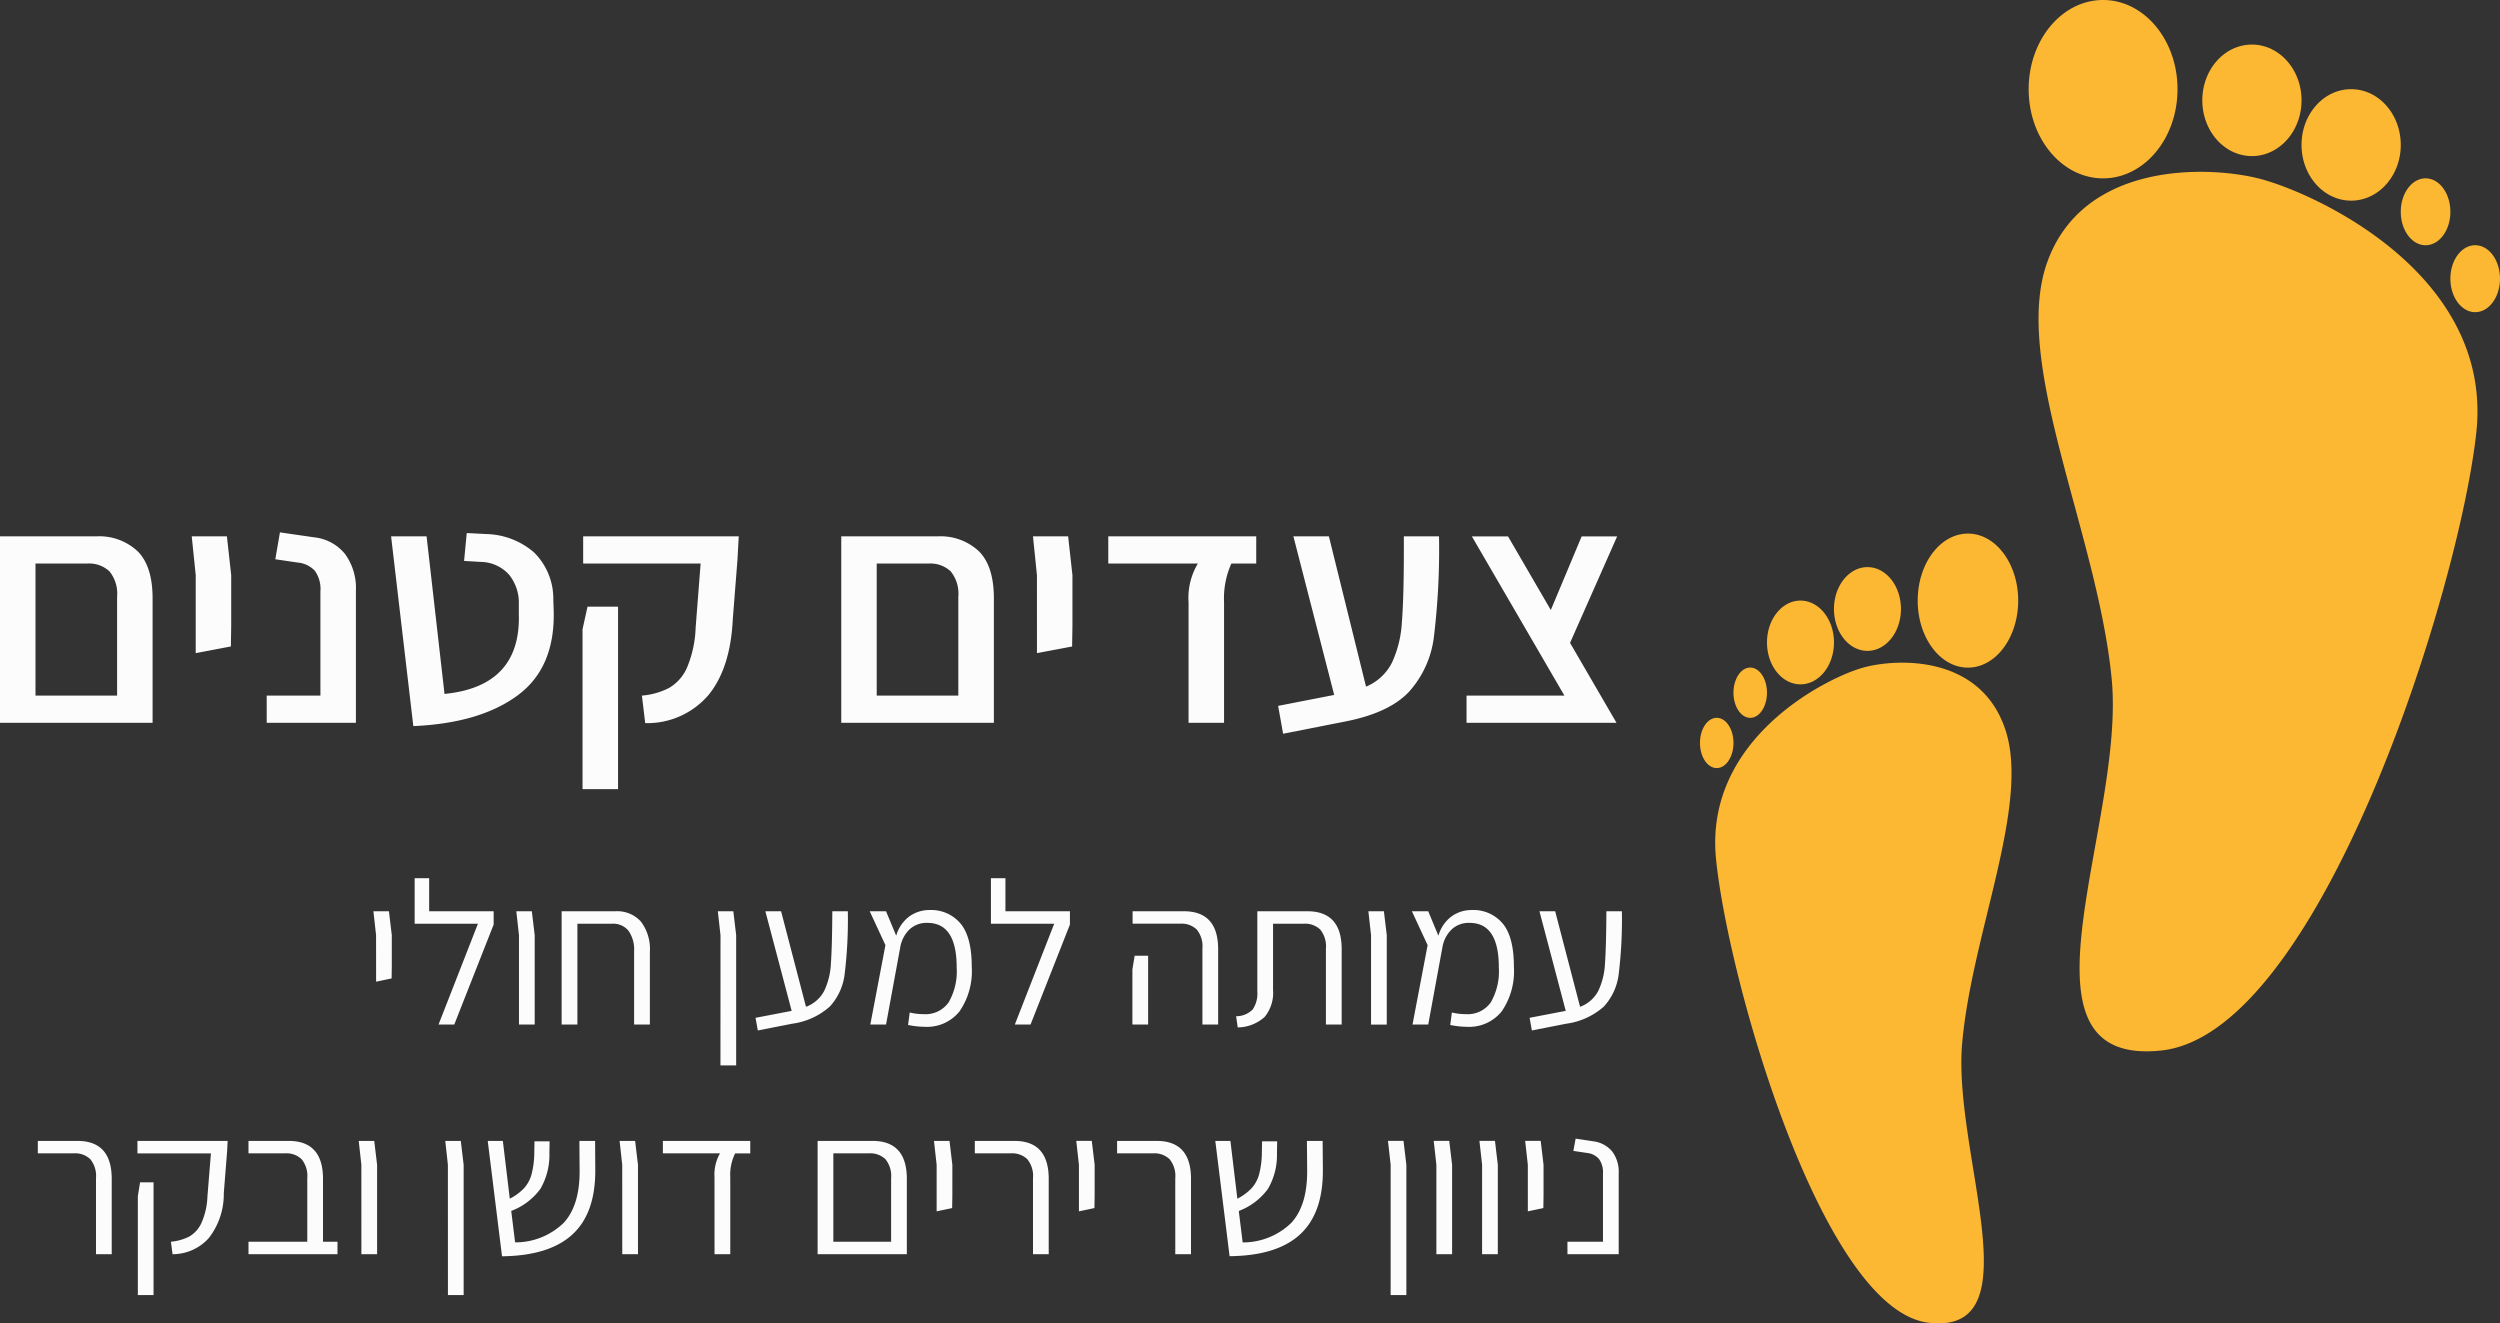 <svg xmlns="http://www.w3.org/2000/svg" width="294.712" height="156.002" viewBox="0 0 294.712 156.002"><rect x="0" y="0" width="294.712" height="156.002" fill="#333333" stroke="none"/><g transform="translate(-1656.028 -4970)"><g transform="translate(1856.431 4970)"><g transform="translate(38.745 0)"><path d="M9.788,80.045C8.13,62.9-2.021,42.777,2.174,30.955s18.676-11.46,24.88-9.93,27.82,11.063,25.709,30.052S34.226,121.888,15.618,123.84a16.526,16.526,0,0,1-1.719.095C-2.065,123.935,11.39,96.627,9.788,80.045ZM49.715,32.852c0-2.176,1.308-3.943,2.924-3.943s2.924,1.767,2.924,3.943S54.255,36.8,52.639,36.8,49.715,35.028,49.715,32.852Zm-5.848-7.884c0-2.178,1.308-3.943,2.924-3.943s2.924,1.765,2.924,3.943-1.308,3.941-2.924,3.941S43.867,27.145,43.867,24.969Zm-11.7-7.886c0-3.628,2.619-6.569,5.851-6.569s5.848,2.94,5.848,6.569-2.619,6.571-5.848,6.571S32.168,20.711,32.168,17.082ZM0,10.514C0,4.707,3.927,0,8.772,0s8.775,4.707,8.775,10.514-3.93,10.512-8.775,10.512S0,16.318,0,10.514Zm20.471,1.313c0-3.628,2.619-6.571,5.848-6.571s5.848,2.942,5.848,6.571S29.549,18.4,26.32,18.4,20.471,15.455,20.471,11.827Z" transform="translate(0 0)" fill="#fcb833"></path></g><g transform="translate(0 62.904)"><path d="M6.608,32.971C5.489,45.848-1.365,60.965,1.468,69.847s12.608,8.607,16.8,7.457S37.045,68.994,35.62,54.73,23.106,1.537,10.544.071A10.046,10.046,0,0,0,9.384,0C-1.4,0,7.689,20.512,6.608,32.971ZM33.563,68.42c0,1.636.883,2.962,1.974,2.962s1.974-1.326,1.974-2.962-.883-2.96-1.974-2.96S33.563,66.786,33.563,68.42Zm-3.948,5.924c0,1.635.883,2.96,1.974,2.96s1.974-1.326,1.974-2.96-.883-2.962-1.974-2.962S29.614,72.708,29.614,74.344Zm-7.9,5.922c0,2.726,1.768,4.936,3.95,4.936s3.948-2.21,3.948-4.936-1.768-4.936-3.948-4.936S21.716,77.541,21.716,80.267ZM0,85.2c0,4.36,2.651,7.9,5.922,7.9s5.924-3.536,5.924-7.9-2.653-7.9-5.924-7.9S0,80.84,0,85.2Zm13.82-.988c0,2.726,1.768,4.936,3.948,4.936s3.948-2.21,3.948-4.936-1.768-4.936-3.948-4.936S13.82,81.489,13.82,84.215Z" transform="translate(37.511 93.099) rotate(180)" fill="#fcb833"></path></g></g><path d="M-116.632-14.455a6.607,6.607,0,0,1,4.888,1.76q1.76,1.76,1.76,5.553V7.522h-17.988V-14.455h11.34Zm2.464,18.77V-7.338a4.168,4.168,0,0,0-.9-2.992,3.5,3.5,0,0,0-2.62-.919h-6.1V4.316Zm9.268-14.2-.469-4.575h4.145l.508,4.575v5.944l-.039,2.464L-104.9-.69Zm8.368,14.2H-90.2V-7.963a3.677,3.677,0,0,0-.665-2.444,3.145,3.145,0,0,0-1.994-.958l-2.659-.391.547-3.168,4.067.587a5.4,5.4,0,0,1,3.617,1.975,6.817,6.817,0,0,1,1.271,4.321V7.522H-96.531Zm14.664-18.77h4.184L-75.571,4.12q9.033-.9,8.76-9.463V-6.438a5.272,5.272,0,0,0-1.134-3.48,4.557,4.557,0,0,0-3.363-1.525l-1.955-.117.313-3.285,2.307.117a8.932,8.932,0,0,1,5.631,2.17,7.7,7.7,0,0,1,2.268,5.612l.039,1.095q.235,6.8-4.2,10.109T-79.247,7.913ZM-52.3,4.316A8.4,8.4,0,0,0-49.077,3.4,5.15,5.15,0,0,0-46.966.972a13.234,13.234,0,0,0,1-4.673l.587-7.547H-59.225v-3.207h18.34l-.156,2.816-.547,6.961q-.274,5.748-2.855,8.916a9.5,9.5,0,0,1-7.469,3.324Zm-7-7.821.587-2.659h3.6V15.343H-59.3Zm41.843-10.949a6.607,6.607,0,0,1,4.888,1.76q1.76,1.76,1.76,5.553V7.522H-28.8V-14.455h11.34ZM-15,4.316V-7.338a4.168,4.168,0,0,0-.9-2.992,3.5,3.5,0,0,0-2.62-.919h-6.1V4.316Zm9.268-14.2L-6.2-14.455h4.145l.508,4.575v5.944l-.039,2.464L-5.729-.69ZM12.142-6.673a7.845,7.845,0,0,1,1.095-4.575H2.678v-3.207H20.119v3.207H17.186a9.995,9.995,0,0,0-.86,4.575v14.2H12.142Zm29.524-7.782A85.386,85.386,0,0,1,41.06-2.586a11.765,11.765,0,0,1-2.933,6.452q-2.327,2.483-7.489,3.5L23.287,8.813,22.7,5.528l6.609-1.29L24.5-14.455h4.184L33.063,3.26A5.982,5.982,0,0,0,36.113.444a13.013,13.013,0,0,0,1.173-4.751q.235-2.874.235-8.623v-1.525ZM57.113-1.9l5.475,9.424H44.912V4.316H56.448l-10.91-18.77H49.8l5.045,8.681,3.637-8.681h4.184Z" transform="translate(1784 5047.684)" fill="#fcfcfc"></path><path d="M42.867,11.242l-.313-2.816h1.829l.337,2.816v3.586L44.7,16.344l-1.829.385ZM56.729,8.426V9.991L52.084,21.782H50.231L54.876,9.894h-7.46V4.528h1.709v3.9Zm2.984,2.816L59.4,8.426h1.829l.337,2.816v10.54H59.713ZM71.1,8.426a3.746,3.746,0,0,1,2.984,1.215,5.337,5.337,0,0,1,1.059,3.6v8.543H73.285V13.167a3.855,3.855,0,0,0-.662-2.443,2.33,2.33,0,0,0-1.937-.83H66.6V21.782H64.742V8.426Zm12.369,2.816-.313-2.816H84.98l.337,2.816V26.6H83.464ZM98.481,8.426a53.222,53.222,0,0,1-.373,7.388,6.833,6.833,0,0,1-1.757,3.85,8.34,8.34,0,0,1-4.44,2.021l-4.043.794L87.6,20.988l4.259-.818-3.1-11.744h1.853l2.936,11.262a3.96,3.96,0,0,0,2.142-1.865,8.411,8.411,0,0,0,.794-3.225q.144-1.961.168-6.173Zm14.607,6.546a8.354,8.354,0,0,1-1.432,5.246,4.9,4.9,0,0,1-4.1,1.829,9.882,9.882,0,0,1-1.973-.217l.193-1.468a6.921,6.921,0,0,0,1.636.193,3.328,3.328,0,0,0,2.948-1.384,7.316,7.316,0,0,0,.951-4.127q0-5.246-3.441-5.246a2.934,2.934,0,0,0-2.094.746,3.824,3.824,0,0,0-1.083,1.949l-1.709,9.289h-1.853l1.781-9.361-1.853-3.995h1.925l1.2,2.888a4.276,4.276,0,0,1,1.54-2.274,4.031,4.031,0,0,1,2.406-.758,4.5,4.5,0,0,1,3.622,1.576Q113.088,11.435,113.088,14.972Zm11.575-6.546V9.991l-4.644,11.792h-1.853L122.81,9.894h-7.46V4.528h1.709v3.9Zm15.618,4.4a3.131,3.131,0,0,0-.674-2.25,2.578,2.578,0,0,0-1.925-.686h-5.631V8.426h6.04q4.043,0,4.043,4.476v8.88h-1.853Zm-8.254,2.455.265-1.612h1.588v8.11h-1.853ZM144.252,20.8a2.683,2.683,0,0,0,1.961-.806,3.328,3.328,0,0,0,.541-2.082V8.426h5.9q4.043,0,4.043,4.476v8.88H154.84V12.83a3.131,3.131,0,0,0-.674-2.25,2.578,2.578,0,0,0-1.925-.686h-3.634v7.821a4.466,4.466,0,0,1-.987,3.165,4.806,4.806,0,0,1-3.177,1.239Zm15.907-9.554-.313-2.816h1.829l.337,2.816v10.54h-1.853ZM177,14.972a8.354,8.354,0,0,1-1.432,5.246,4.9,4.9,0,0,1-4.1,1.829,9.882,9.882,0,0,1-1.973-.217l.193-1.468a6.921,6.921,0,0,0,1.636.193,3.328,3.328,0,0,0,2.948-1.384,7.316,7.316,0,0,0,.951-4.127q0-5.246-3.441-5.246a2.934,2.934,0,0,0-2.094.746,3.824,3.824,0,0,0-1.083,1.949L166.9,21.782h-1.853l1.781-9.361-1.853-3.995H166.9l1.2,2.888a4.277,4.277,0,0,1,1.54-2.274,4.031,4.031,0,0,1,2.406-.758,4.5,4.5,0,0,1,3.622,1.576Q177,11.435,177,14.972Zm12.73-6.546a53.223,53.223,0,0,1-.373,7.388,6.833,6.833,0,0,1-1.757,3.85,8.34,8.34,0,0,1-4.44,2.021l-4.043.794-.265-1.492,4.259-.818-3.1-11.744h1.853L184.8,19.689a3.96,3.96,0,0,0,2.142-1.865,8.41,8.41,0,0,0,.794-3.225q.144-1.961.168-6.173ZM9.85,39.9a3.131,3.131,0,0,0-.674-2.25,2.578,2.578,0,0,0-1.925-.686H2.992V35.5H7.661q4.043,0,4.043,4.476v8.88H9.85Zm8.832,7.484a6.032,6.032,0,0,0,2.142-.6A3.521,3.521,0,0,0,22.268,45.2a8.442,8.442,0,0,0,.722-3.177l.409-5.054H14.736V35.5H25.372L25.3,36.823l-.385,4.837a8.39,8.39,0,0,1-1.769,5.294,5.72,5.72,0,0,1-4.271,1.9Zm-3.9-5.366.265-1.636h1.588V53.668H14.784Zm23.535,5.366v1.468H27.827V47.387h6.931V39.9a3.131,3.131,0,0,0-.674-2.25,2.578,2.578,0,0,0-1.925-.686H27.827V35.5h4.741q4.043,0,4.043,4.476v7.412Zm2.816-9.072L40.822,35.5h1.829l.337,2.816v10.54H41.135Zm10.2,0L51.025,35.5h1.829l.337,2.816V53.668H51.338Zm17.375.626q.024,5.1-2.707,7.6T57.715,49.1L56.031,35.5h1.781l.818,6.81a6.2,6.2,0,0,0,1.685-1.239,4.026,4.026,0,0,0,.878-1.624,10.389,10.389,0,0,0,.325-2.479l.024-1.42h1.781l-.024,1.4a7.889,7.889,0,0,1-1.059,4.2A7.547,7.547,0,0,1,58.8,43.753l.457,3.706a8.165,8.165,0,0,0,5.727-2.3q1.9-2.058,1.877-6.149L66.836,35.5h1.853Zm3.177-.626L71.576,35.5h1.829l.337,2.816v10.54H71.889Zm10.877,1.468a5.039,5.039,0,0,1,.65-2.816H76.678V35.5h10.3v1.468H85.2a5.629,5.629,0,0,0-.578,2.816v9.072H82.767ZM101.393,35.5q4.043,0,4.043,4.476v8.88H94.919V35.5h6.473Zm2.19,11.888V39.9a3.131,3.131,0,0,0-.674-2.25,2.578,2.578,0,0,0-1.925-.686H96.772v10.42Zm5.366-9.072-.313-2.816h1.829l.337,2.816V41.9l-.024,1.516-1.829.385ZM120.308,39.9a3.131,3.131,0,0,0-.674-2.25,2.578,2.578,0,0,0-1.925-.686h-4.259V35.5h4.669q4.043,0,4.043,4.476v8.88h-1.853Zm5.415-1.588-.313-2.816h1.829l.337,2.816V41.9l-.024,1.516-1.829.385ZM137.081,39.9a3.131,3.131,0,0,0-.674-2.25,2.578,2.578,0,0,0-1.925-.686h-4.259V35.5h4.669q4.043,0,4.043,4.476v8.88h-1.853Zm17.4-.963q.024,5.1-2.707,7.6t-8.29,2.551L141.8,35.5h1.781l.818,6.81a6.2,6.2,0,0,0,1.685-1.239,4.026,4.026,0,0,0,.878-1.624,10.389,10.389,0,0,0,.325-2.479l.024-1.42h1.781l-.024,1.4a7.889,7.889,0,0,1-1.059,4.2,7.547,7.547,0,0,1-3.441,2.611l.457,3.706a8.165,8.165,0,0,0,5.727-2.3q1.9-2.058,1.877-6.149L152.6,35.5h1.853Zm7.989-.626-.313-2.816h1.829l.337,2.816V53.668h-1.853Zm5.391,0-.313-2.816h1.829l.337,2.816v10.54h-1.853Zm5.39,0-.313-2.816h1.829l.337,2.816v10.54H173.25Zm5.391,0-.313-2.816h1.829l.337,2.816V41.9l-.024,1.516-1.829.385Zm4.669,9.072H187.5V39.374a2.7,2.7,0,0,0-.469-1.745,2.179,2.179,0,0,0-1.408-.71l-1.612-.241.265-1.444,2.094.313a3.456,3.456,0,0,1,2.214,1.191,3.994,3.994,0,0,1,.77,2.587v9.53h-6.04Z" transform="translate(1657.494 5068.997)" fill="#fcfcfc"></path></g></svg>